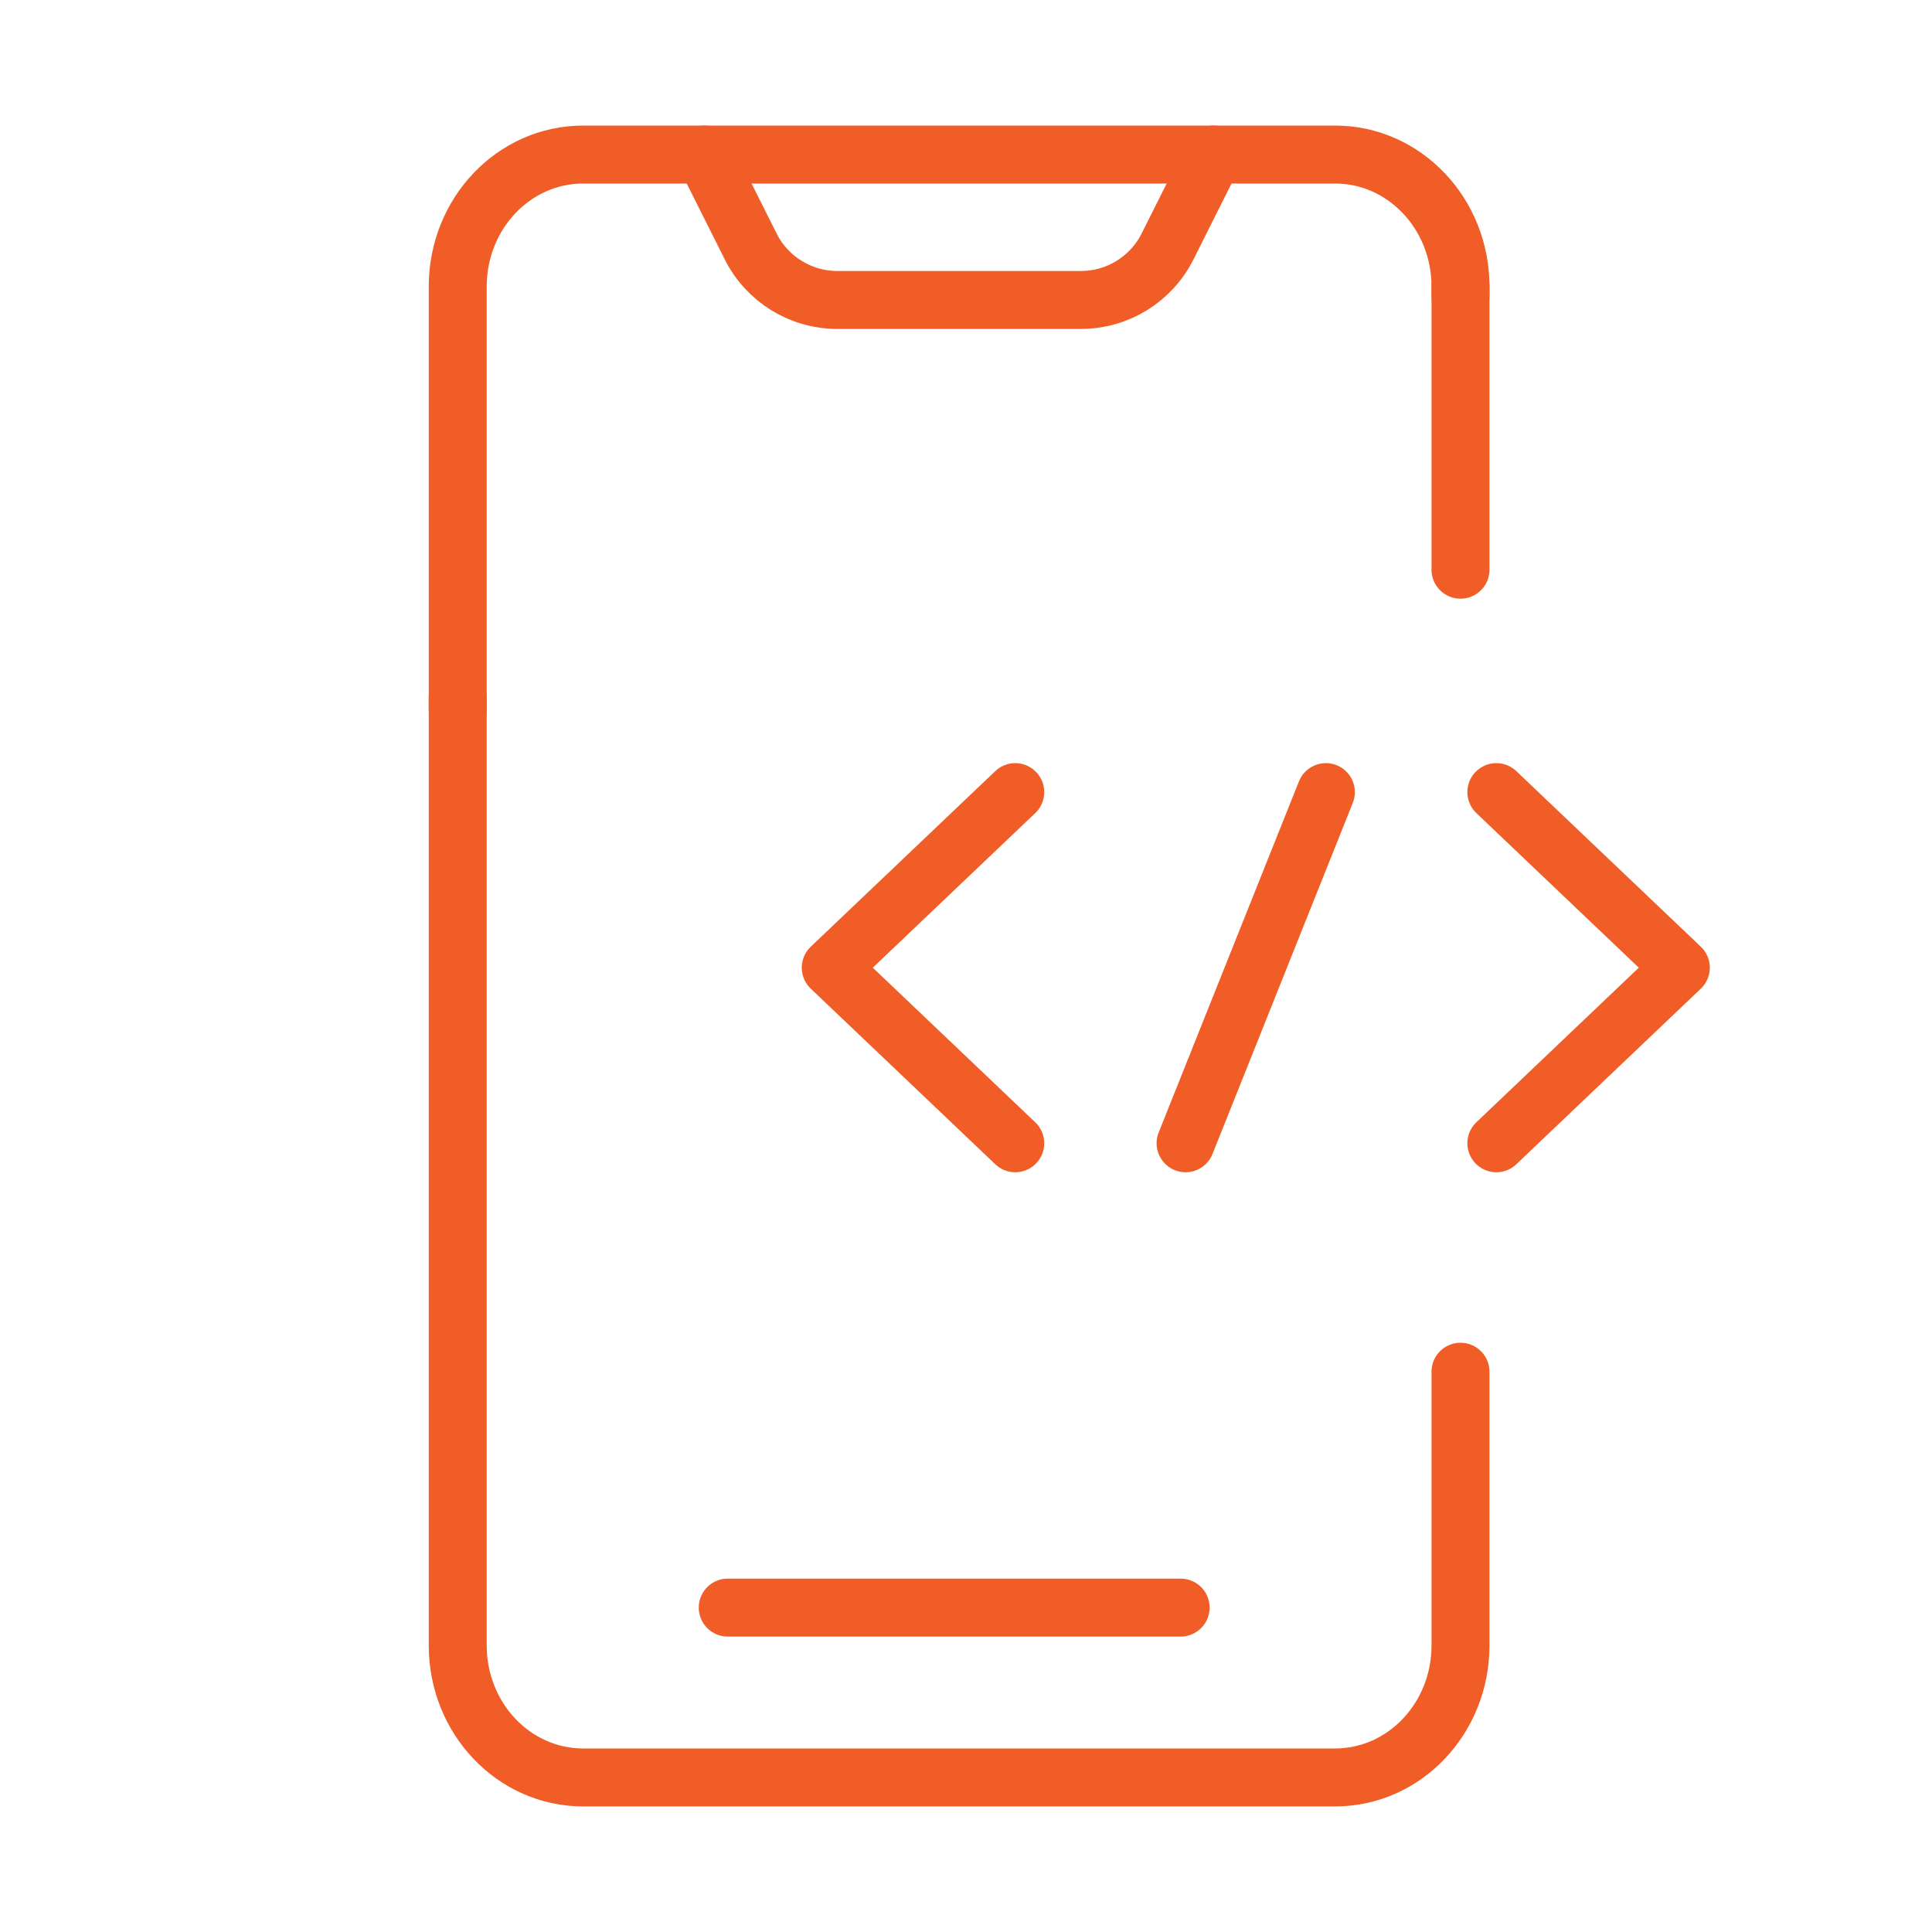 <svg width="100" height="100" viewBox="0 0 100 100" fill="none" xmlns="http://www.w3.org/2000/svg">
<path d="M62.817 8L60.431 12.758C59.581 14.455 57.846 15.526 55.948 15.526H43.339C41.442 15.526 39.706 14.455 38.856 12.758L36.471 8" stroke="#F15D27" stroke-width="3" stroke-miterlimit="10" stroke-linecap="round" stroke-linejoin="round"/>
<path d="M23.692 36.138V85.171C23.692 88.942 26.597 92 30.18 92H69.107C72.69 92 75.595 88.942 75.595 85.171V71M75.595 14.829V29.488" stroke="#F15D27" stroke-width="3" stroke-miterlimit="10" stroke-linecap="round" stroke-linejoin="round"/>
<path d="M75.595 15.265V14.829C75.595 11.058 72.69 8 69.107 8H30.18C26.597 8 23.692 11.058 23.692 14.829V20.772V36.683" stroke="#F15D27" stroke-width="3" stroke-miterlimit="10" stroke-linecap="round" stroke-linejoin="round"/>
<path d="M61.109 83.209H37.667" stroke="#F15D27" stroke-width="3" stroke-miterlimit="10" stroke-linecap="round" stroke-linejoin="round"/>
<path d="M52.549 41L43 50.087L52.549 59.175" stroke="#F15D27" stroke-width="3" stroke-miterlimit="10" stroke-linecap="round" stroke-linejoin="round"/>
<path d="M77.451 41L87 50.087L77.451 59.175" stroke="#F15D27" stroke-width="3" stroke-miterlimit="10" stroke-linecap="round" stroke-linejoin="round"/>
<path d="M61.365 59.175L68.627 41" stroke="#F15D27" stroke-width="3" stroke-miterlimit="10" stroke-linecap="round" stroke-linejoin="round"/>
</svg>
